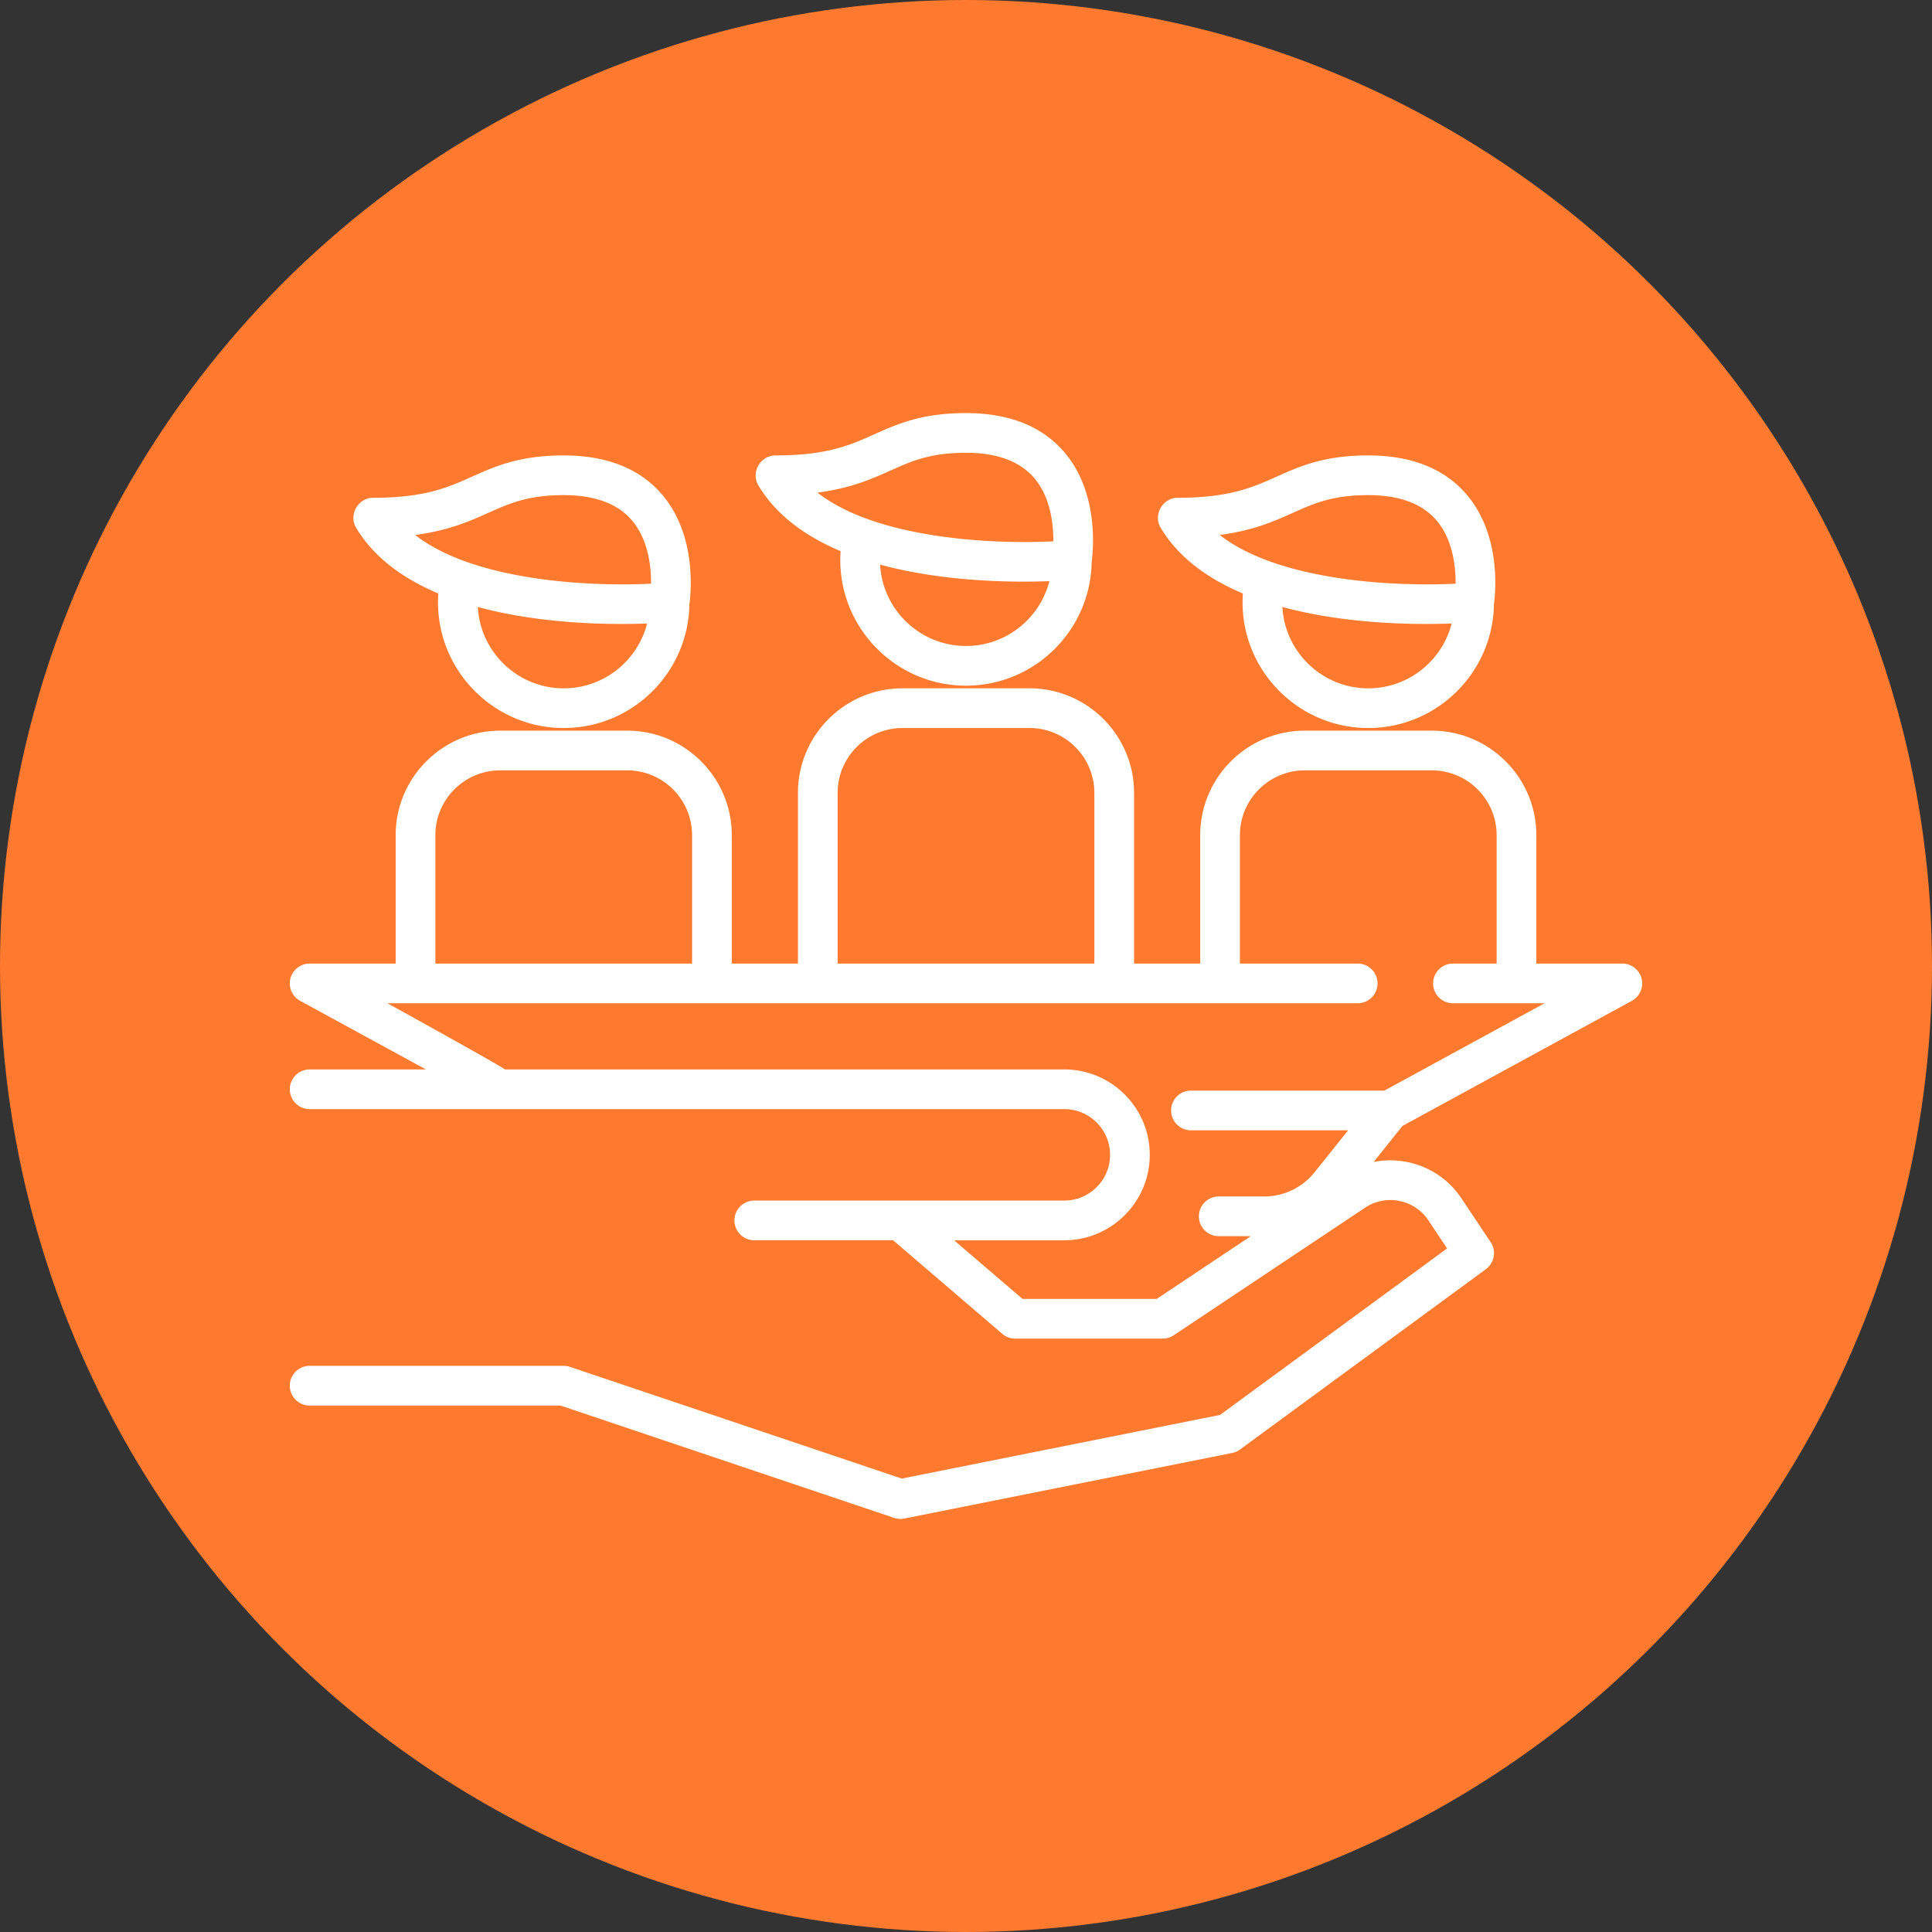 <?xml version="1.0" encoding="UTF-8"?> <svg xmlns="http://www.w3.org/2000/svg" xmlns:xlink="http://www.w3.org/1999/xlink" version="1.1" width="512" height="512" x="0" y="0" viewBox="0 0 512.001 512.001" style="enable-background:new 0 0 512 512" xml:space="preserve" class=""><rect x="0" y="0" width="512.001" height="512.001" fill="#333333" stroke="none"/><circle r="256" cx="256" cy="256" fill="#ff7a2f" shape="circle"></circle><g transform="matrix(0.7,0,0,0.7,76.8,76.8)"><path d="M293.338 61.604c-8.393-9.908-20.955-14.931-37.337-14.931-16.742 0-25.836 4.068-34.633 8.001-9.234 4.13-17.956 8.031-37.508 8.031-5.726 0-9.396 6.46-6.445 11.38 6.893 11.487 18.176 19.408 31.117 24.86a48.245 48.245 0 0 0-.124 3.336c0 26.242 21.351 47.593 47.593 47.593 26.019 0 47.216-20.99 47.576-46.925.539-3.858 2.914-25.816-10.239-41.345zm-37.336 73.24c-17.362 0-31.592-13.658-32.513-30.794 19.344 5.261 39.976 6.43 54.423 6.43 3.658 0 6.907-.075 9.651-.176-3.583 14.088-16.374 24.54-31.561 24.54zm-56.246-58.062c12.681-1.649 20.565-5.176 27.748-8.388 8.03-3.591 14.963-6.692 28.497-6.692 11.724 0 20.411 3.216 25.819 9.559 6.262 7.344 7.295 17.605 7.238 23.972-22.947 1.138-66.818-.902-89.302-18.451zM445.635 77.637c-8.393-9.908-20.955-14.931-37.337-14.931-16.742 0-25.836 4.068-34.633 8.001-9.234 4.13-17.956 8.031-37.508 8.031-5.726 0-9.396 6.46-6.445 11.38 6.892 11.484 18.173 19.405 31.111 24.857a48.375 48.375 0 0 0-.118 3.34c0 26.242 21.351 47.593 47.593 47.593 26.019 0 47.216-20.99 47.576-46.925.539-3.86 2.914-25.818-10.239-41.346zm-37.336 73.239c-17.362 0-31.592-13.658-32.513-30.794 19.344 5.261 39.976 6.43 54.423 6.43 3.658 0 6.907-.075 9.651-.176-3.583 14.087-16.373 24.54-31.561 24.54zm-56.246-58.063c12.681-1.649 20.565-5.176 27.748-8.388 8.03-3.591 14.963-6.692 28.497-6.692 11.724 0 20.411 3.216 25.819 9.559 6.262 7.344 7.295 17.605 7.238 23.972-22.946 1.139-66.818-.901-89.302-18.451zM141.041 77.636c-8.393-9.908-20.955-14.931-37.337-14.931-16.742 0-25.836 4.068-34.633 8.001-9.234 4.13-17.956 8.031-37.508 8.031-5.726 0-9.396 6.46-6.445 11.38 6.892 11.487 18.176 19.409 31.117 24.859a48.268 48.268 0 0 0-.124 3.336c0 26.242 21.351 47.593 47.593 47.593 26.019 0 47.216-20.99 47.576-46.925.539-3.858 2.915-25.816-10.239-41.344zm-37.336 73.24c-17.362 0-31.592-13.658-32.513-30.794 19.344 5.261 39.976 6.43 54.423 6.43 3.658 0 6.907-.075 9.651-.176-3.583 14.087-16.374 24.54-31.561 24.54zM47.459 92.813c12.681-1.649 20.565-5.176 27.748-8.388 8.03-3.591 14.963-6.692 28.497-6.692 11.724 0 20.411 3.216 25.819 9.559 6.262 7.344 7.295 17.605 7.238 23.972-22.946 1.139-66.818-.901-89.302-18.451z" fill="#ffffff" opacity="1" data-original="#000000" class=""></path><path d="M511.768 260.737a7.515 7.515 0 0 0-7.282-5.657h-32.564v-48.595c0-21.823-17.755-39.577-39.577-39.577h-48.094c-21.823 0-39.577 17.755-39.577 39.577v48.595h-25.049v-64.626c0-21.823-17.755-39.577-39.577-39.577h-48.094c-21.823 0-39.577 17.755-39.577 39.577v64.626h-25.049v-48.595c0-21.823-17.755-39.577-39.577-39.577H79.657c-21.823 0-39.577 17.755-39.577 39.577v48.595H7.516a7.514 7.514 0 0 0-3.599 14.111l47.606 25.967H7.517a7.514 7.514 0 0 0-7.515 7.515 7.514 7.514 0 0 0 7.515 7.515h285.719c9.544 0 17.308 7.764 17.308 17.308s-7.764 17.308-17.308 17.308h-117.39a7.514 7.514 0 0 0-7.515 7.515 7.514 7.514 0 0 0 7.515 7.515H228.4l41.33 35.424a7.519 7.519 0 0 0 4.891 1.81h55.85a7.51 7.51 0 0 0 4.168-1.262l72.431-48.287a17.183 17.183 0 0 1 12.996-2.57 17.196 17.196 0 0 1 11.005 7.37l7.068 10.602-85.95 63.029-120.515 24.104-125.572-42.284c-.017-.006-.034-.009-.051-.014a6.94 6.94 0 0 0-.499-.14c-.083-.021-.165-.046-.248-.064-.129-.028-.261-.047-.392-.069-.126-.021-.253-.043-.38-.058-.089-.01-.179-.013-.268-.02a7.142 7.142 0 0 0-.505-.025c-.019 0-.036-.003-.055-.003H7.516c-4.151 0-7.515 3.364-7.515 7.515s3.364 7.515 7.515 7.515h94.957l126.306 42.529a7.525 7.525 0 0 0 3.873.248l124.113-24.822a7.513 7.513 0 0 0 2.971-1.31l93.085-68.262a7.516 7.516 0 0 0 1.809-10.228l-11.054-16.58c-4.79-7.187-12.094-12.079-20.563-13.772a32.278 32.278 0 0 0-12.677-.018l10.903-13.63 86.846-47.37a7.518 7.518 0 0 0 3.683-8.455zm-304.361-70.284c0-13.536 11.011-24.548 24.548-24.548h48.094c13.536 0 24.548 11.011 24.548 24.548v64.626h-97.19v-64.626zM55.11 206.484c0-13.536 11.011-24.548 24.548-24.548h48.094c13.536 0 24.548 11.011 24.548 24.548v48.595H55.11v-48.595zm359.288 96.689h-73.231c-4.151 0-7.515 3.364-7.515 7.515s3.364 7.515 7.515 7.515h59.512l-12.67 15.837a24.428 24.428 0 0 1-19.168 9.212h-17.153c-4.151 0-7.515 3.364-7.515 7.515s3.364 7.515 7.515 7.515h12.141l-35.635 23.756h-50.795l-25.906-22.204h41.742c17.831 0 32.337-14.507 32.337-32.337s-14.507-32.337-32.337-32.337H81.436c-.63-.855-44.45-25.049-44.45-25.049h367.306c4.151 0 7.515-3.364 7.515-7.515s-3.364-7.515-7.515-7.515h-44.588v-48.595c0-13.536 11.011-24.548 24.548-24.548h48.094c13.536 0 24.548 11.011 24.548 24.548v48.595h-16.532c-4.151 0-7.515 3.364-7.515 7.515s3.364 7.515 7.515 7.515h34.656l-60.62 33.062z" fill="#ffffff" opacity="1" data-original="#000000" class=""></path></g></svg> 